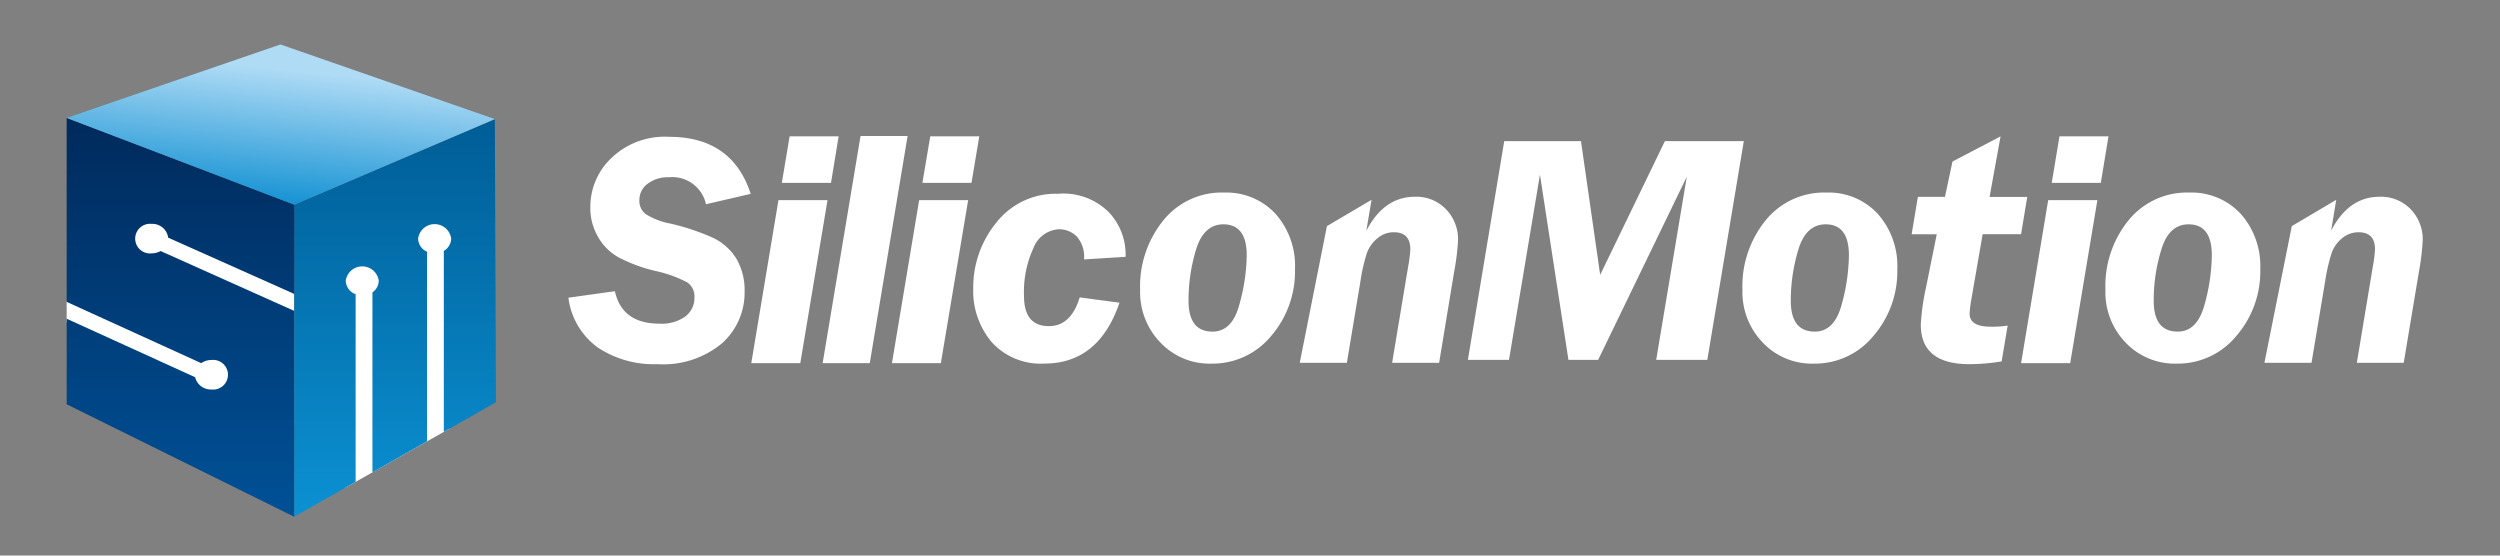 <svg xmlns="http://www.w3.org/2000/svg" xmlns:xlink="http://www.w3.org/1999/xlink" width="225" height="50" viewBox="0 0 225 50">
  <rect x="0" y="0" width="225" height="50" fill="#808080" stroke="none"/>
  <defs>
    <linearGradient id="linear-gradient" x1="0.5" x2="0.5" y2="1" gradientUnits="objectBoundingBox">
      <stop offset="0" stop-color="#005d96"/>
      <stop offset="1" stop-color="#0b91d3"/>
    </linearGradient>
    <linearGradient id="linear-gradient-2" x1="0.5" x2="0.5" y2="1" gradientUnits="objectBoundingBox">
      <stop offset="0" stop-color="#002a5c"/>
      <stop offset="1" stop-color="#005197"/>
    </linearGradient>
    <linearGradient id="linear-gradient-3" x1="0.717" y1="0.213" x2="0.5" y2="1" gradientUnits="objectBoundingBox">
      <stop offset="0" stop-color="#afdbf5"/>
      <stop offset="1" stop-color="#1492d3"/>
    </linearGradient>
  </defs>
  <g id="Group_564" data-name="Group 564" transform="translate(4428 1313)">
    <rect id="Rectangle_522" data-name="Rectangle 522" width="225" height="50" transform="translate(-4428 -1313)" fill="none"/>
    <path id="Path_1042" data-name="Path 1042" d="M55.292,69.661l11.224-5.783-.59,20.151-9.394,5.325Z" transform="translate(-4453.459 -1358.457)" fill="#fff"/>
    <path id="Path_1043" data-name="Path 1043" d="M29.547,72.6v1.909l18.432,9.971,2.043-.964V70.823L35.675,64.458Z" transform="translate(-4451.547 -1358.5)" fill="#fff"/>
    <g id="Group_563" data-name="Group 563" transform="translate(-4376.847 -1300.76)">
      <path id="Path_1044" data-name="Path 1044" d="M94.732,62.417l-4.023.931a3.1,3.1,0,0,0-3.324-2.427,2.98,2.98,0,0,0-1.95.6,1.8,1.8,0,0,0-.72,1.444,1.473,1.473,0,0,0,.569,1.27,6.217,6.217,0,0,0,2.239.858,20.958,20.958,0,0,1,3.8,1.269,5.009,5.009,0,0,1,2.118,1.881,5.582,5.582,0,0,1,.742,2.953,6.1,6.1,0,0,1-2.041,4.674,8.269,8.269,0,0,1-5.81,1.872,9.113,9.113,0,0,1-5.353-1.492,6.545,6.545,0,0,1-2.653-4.489l4.184-.584c.435,1.949,1.767,2.92,4.014,2.92a3.628,3.628,0,0,0,2.329-.651,2.08,2.08,0,0,0,.817-1.672,1.538,1.538,0,0,0-.636-1.384,11.078,11.078,0,0,0-2.864-1.032,14.323,14.323,0,0,1-3.234-1.177,4.8,4.8,0,0,1-1.913-1.845A5.157,5.157,0,0,1,80.3,63.6a6.05,6.05,0,0,1,1.885-4.4,6.915,6.915,0,0,1,5.186-1.919Q93.064,57.278,94.732,62.417Z" transform="translate(-78.323 -57.208)" fill="#fff"/>
      <path id="Path_1045" data-name="Path 1045" d="M102.968,62.977l-2.451,14.67H96.106l2.446-14.67Zm1-5.743-.687,4.186H98.857l.7-4.186Z" transform="translate(-79.644 -57.204)" fill="#fff"/>
      <path id="Path_1046" data-name="Path 1046" d="M116.641,62.977l-2.458,14.67h-4.4l2.449-14.67Zm1-5.743-.7,4.186h-4.417l.707-4.186Z" transform="translate(-80.66 -57.204)" fill="#fff"/>
      <path id="Path_1047" data-name="Path 1047" d="M226.426,62.977l-2.447,14.67H219.56L222,62.977Zm1-5.743-.692,4.186h-4.417l.7-4.186Z" transform="translate(-88.815 -57.204)" fill="#fff"/>
      <path id="Path_1048" data-name="Path 1048" d="M110.692,57.2l-3.406,20.443h-4.24l3.41-20.443Z" transform="translate(-80.16 -57.202)" fill="#fff"/>
      <path id="Path_1049" data-name="Path 1049" d="M130.848,72.621c-1.239,3.644-3.5,5.48-6.765,5.48a5.95,5.95,0,0,1-4.727-1.922,7.129,7.129,0,0,1-1.669-4.864,9.175,9.175,0,0,1,2.077-5.9,6.77,6.77,0,0,1,5.551-2.595,5.774,5.774,0,0,1,4.619,1.706A5.555,5.555,0,0,1,131.4,68.17v.322l-3.745.234a2.732,2.732,0,0,0-.676-2.089,2.285,2.285,0,0,0-1.552-.627,2.6,2.6,0,0,0-2.311,1.669,9.412,9.412,0,0,0-.861,4.343c0,1.81.751,2.708,2.241,2.708q1.988,0,2.771-2.586Z" transform="translate(-81.247 -57.619)" fill="#fff"/>
      <path id="Path_1050" data-name="Path 1050" d="M141.464,62.7a6.048,6.048,0,0,1,4.623,1.9,7.072,7.072,0,0,1,1.763,4.989,8.923,8.923,0,0,1-2.136,6.007,6.833,6.833,0,0,1-5.378,2.5,6.08,6.08,0,0,1-4.6-1.9,6.512,6.512,0,0,1-1.824-4.744,9.4,9.4,0,0,1,2.1-6.26A6.738,6.738,0,0,1,141.464,62.7Zm-.055,2.86c-1.183,0-2,.763-2.461,2.258a15.728,15.728,0,0,0-.68,4.624c0,1.846.719,2.773,2.158,2.773q1.765,0,2.417-2.437a17.179,17.179,0,0,0,.662-4.432C143.505,66.494,142.8,65.56,141.41,65.56Z" transform="translate(-82.453 -57.61)" fill="#fff"/>
      <path id="Path_1051" data-name="Path 1051" d="M155.89,63.386l-.468,2.779c1.062-2.036,2.523-3.056,4.368-3.056a3.7,3.7,0,0,1,2.8,1.123,3.872,3.872,0,0,1,1.084,2.834,21.121,21.121,0,0,1-.338,2.729l-1.363,8.258h-4.23l1.43-8.583a13.289,13.289,0,0,0,.21-1.614c0-1.04-.494-1.554-1.5-1.554a2.25,2.25,0,0,0-1.447.533,3.066,3.066,0,0,0-.969,1.357,16.21,16.21,0,0,0-.588,2.6l-1.209,7.259H149.43l2.446-12.3Z" transform="translate(-83.605 -57.641)" fill="#fff"/>
      <path id="Path_1052" data-name="Path 1052" d="M249.68,63.386l-.461,2.779c1.051-2.036,2.511-3.056,4.363-3.056a3.714,3.714,0,0,1,2.8,1.123,3.927,3.927,0,0,1,1.081,2.834,22.068,22.068,0,0,1-.33,2.729l-1.379,8.258h-4.22l1.427-8.583a12.9,12.9,0,0,0,.21-1.614c0-1.04-.493-1.554-1.5-1.554a2.335,2.335,0,0,0-1.457.533,3.032,3.032,0,0,0-.955,1.357,16.825,16.825,0,0,0-.589,2.6l-1.215,7.259h-4.236l2.462-12.3Z" transform="translate(-90.572 -57.641)" fill="#fff"/>
      <path id="Path_1053" data-name="Path 1053" d="M190.61,57.7l-3.286,19.686h-4.6L185.478,60.9,177.5,77.385h-2.675l-2.564-16.662-2.785,16.662h-3.7L169.047,57.7h6.907l1.727,12.037L183.507,57.7Z" transform="translate(-84.819 -57.239)" fill="#fff"/>
      <path id="Path_1054" data-name="Path 1054" d="M200.014,62.7a6.029,6.029,0,0,1,4.621,1.9,7.052,7.052,0,0,1,1.772,4.989,8.875,8.875,0,0,1-2.144,6.007,6.8,6.8,0,0,1-5.377,2.5,6.083,6.083,0,0,1-4.592-1.9,6.535,6.535,0,0,1-1.824-4.744,9.4,9.4,0,0,1,2.095-6.26A6.763,6.763,0,0,1,200.014,62.7Zm-.049,2.86c-1.188,0-2.009.763-2.459,2.258a15.824,15.824,0,0,0-.685,4.624c0,1.846.719,2.773,2.161,2.773,1.178,0,1.98-.812,2.419-2.437a17.288,17.288,0,0,0,.651-4.432C202.051,66.494,201.357,65.56,199.964,65.56Z" transform="translate(-86.803 -57.61)" fill="#fff"/>
      <path id="Path_1055" data-name="Path 1055" d="M218.768,66.044h-3.459l-1.017,5.874a9.718,9.718,0,0,0-.154,1.279c0,.781.63,1.17,1.9,1.17a9.029,9.029,0,0,0,1.523-.1l-.542,3.223a18.114,18.114,0,0,1-2.911.248c-2.91,0-4.364-1.191-4.364-3.553a19.787,19.787,0,0,1,.463-3.314l.974-4.823h-2.262l.562-3.363h2.437l.677-3.184,4.326-2.262-.985,5.447h3.388Z" transform="translate(-88.025 -57.204)" fill="#fff"/>
      <path id="Path_1056" data-name="Path 1056" d="M235.3,62.7a6.047,6.047,0,0,1,4.623,1.9,7.078,7.078,0,0,1,1.774,4.989,8.885,8.885,0,0,1-2.146,6.007,6.82,6.82,0,0,1-5.379,2.5,6.111,6.111,0,0,1-4.6-1.9,6.515,6.515,0,0,1-1.812-4.744,9.377,9.377,0,0,1,2.085-6.26A6.769,6.769,0,0,1,235.3,62.7Zm-.056,2.86c-1.176,0-2,.763-2.447,2.258a15.407,15.407,0,0,0-.691,4.624c0,1.846.716,2.773,2.161,2.773,1.176,0,1.976-.812,2.417-2.437a17.127,17.127,0,0,0,.651-4.432C237.335,66.494,236.646,65.56,235.244,65.56Z" transform="translate(-89.425 -57.61)" fill="#fff"/>
    </g>
    <path id="Path_1057" data-name="Path 1057" d="M65.133,67.418v16.29l4.692-2.665-.1-25.485-18.05,7.7-.008,28.088,5.53-3.141V71.319a1.332,1.332,0,0,1-.89-1.217,1.5,1.5,0,0,1,2.97,0,1.3,1.3,0,0,1-.568,1.051v16.2l4.912-2.793V67.494a1.322,1.322,0,0,1-.8-1.181,1.5,1.5,0,0,1,2.974,0A1.313,1.313,0,0,1,65.133,67.418Z" transform="translate(-4453.19 -1357.839)" fill="url(#linear-gradient)"/>
    <path id="Path_1058" data-name="Path 1058" d="M29.547,72,41.66,77.516a1.584,1.584,0,0,1,.918-.286,1.336,1.336,0,1,1,0,2.655,1.451,1.451,0,0,1-1.468-1.105L29.547,73.517v7.7L50.022,91.338V72.809L38,67.424a1.607,1.607,0,0,1-.8.209,1.335,1.335,0,1,1,0-2.653,1.43,1.43,0,0,1,1.482,1.239l11.354,5.07,0-8.038L29.547,55.444Z" transform="translate(-4451.547 -1357.831)" fill="url(#linear-gradient-2)"/>
    <path id="Path_1059" data-name="Path 1059" d="M29.547,54.914,48.787,48.3l19.294,6.719L50.03,62.72Z" transform="translate(-4451.547 -1357.3)" fill="url(#linear-gradient-3)"/>
    <path id="Path_1060" data-name="Path 1060" d="M29.547,55.444" transform="translate(-4451.547 -1357.831)" fill="#fff"/>
  </g>
</svg>
